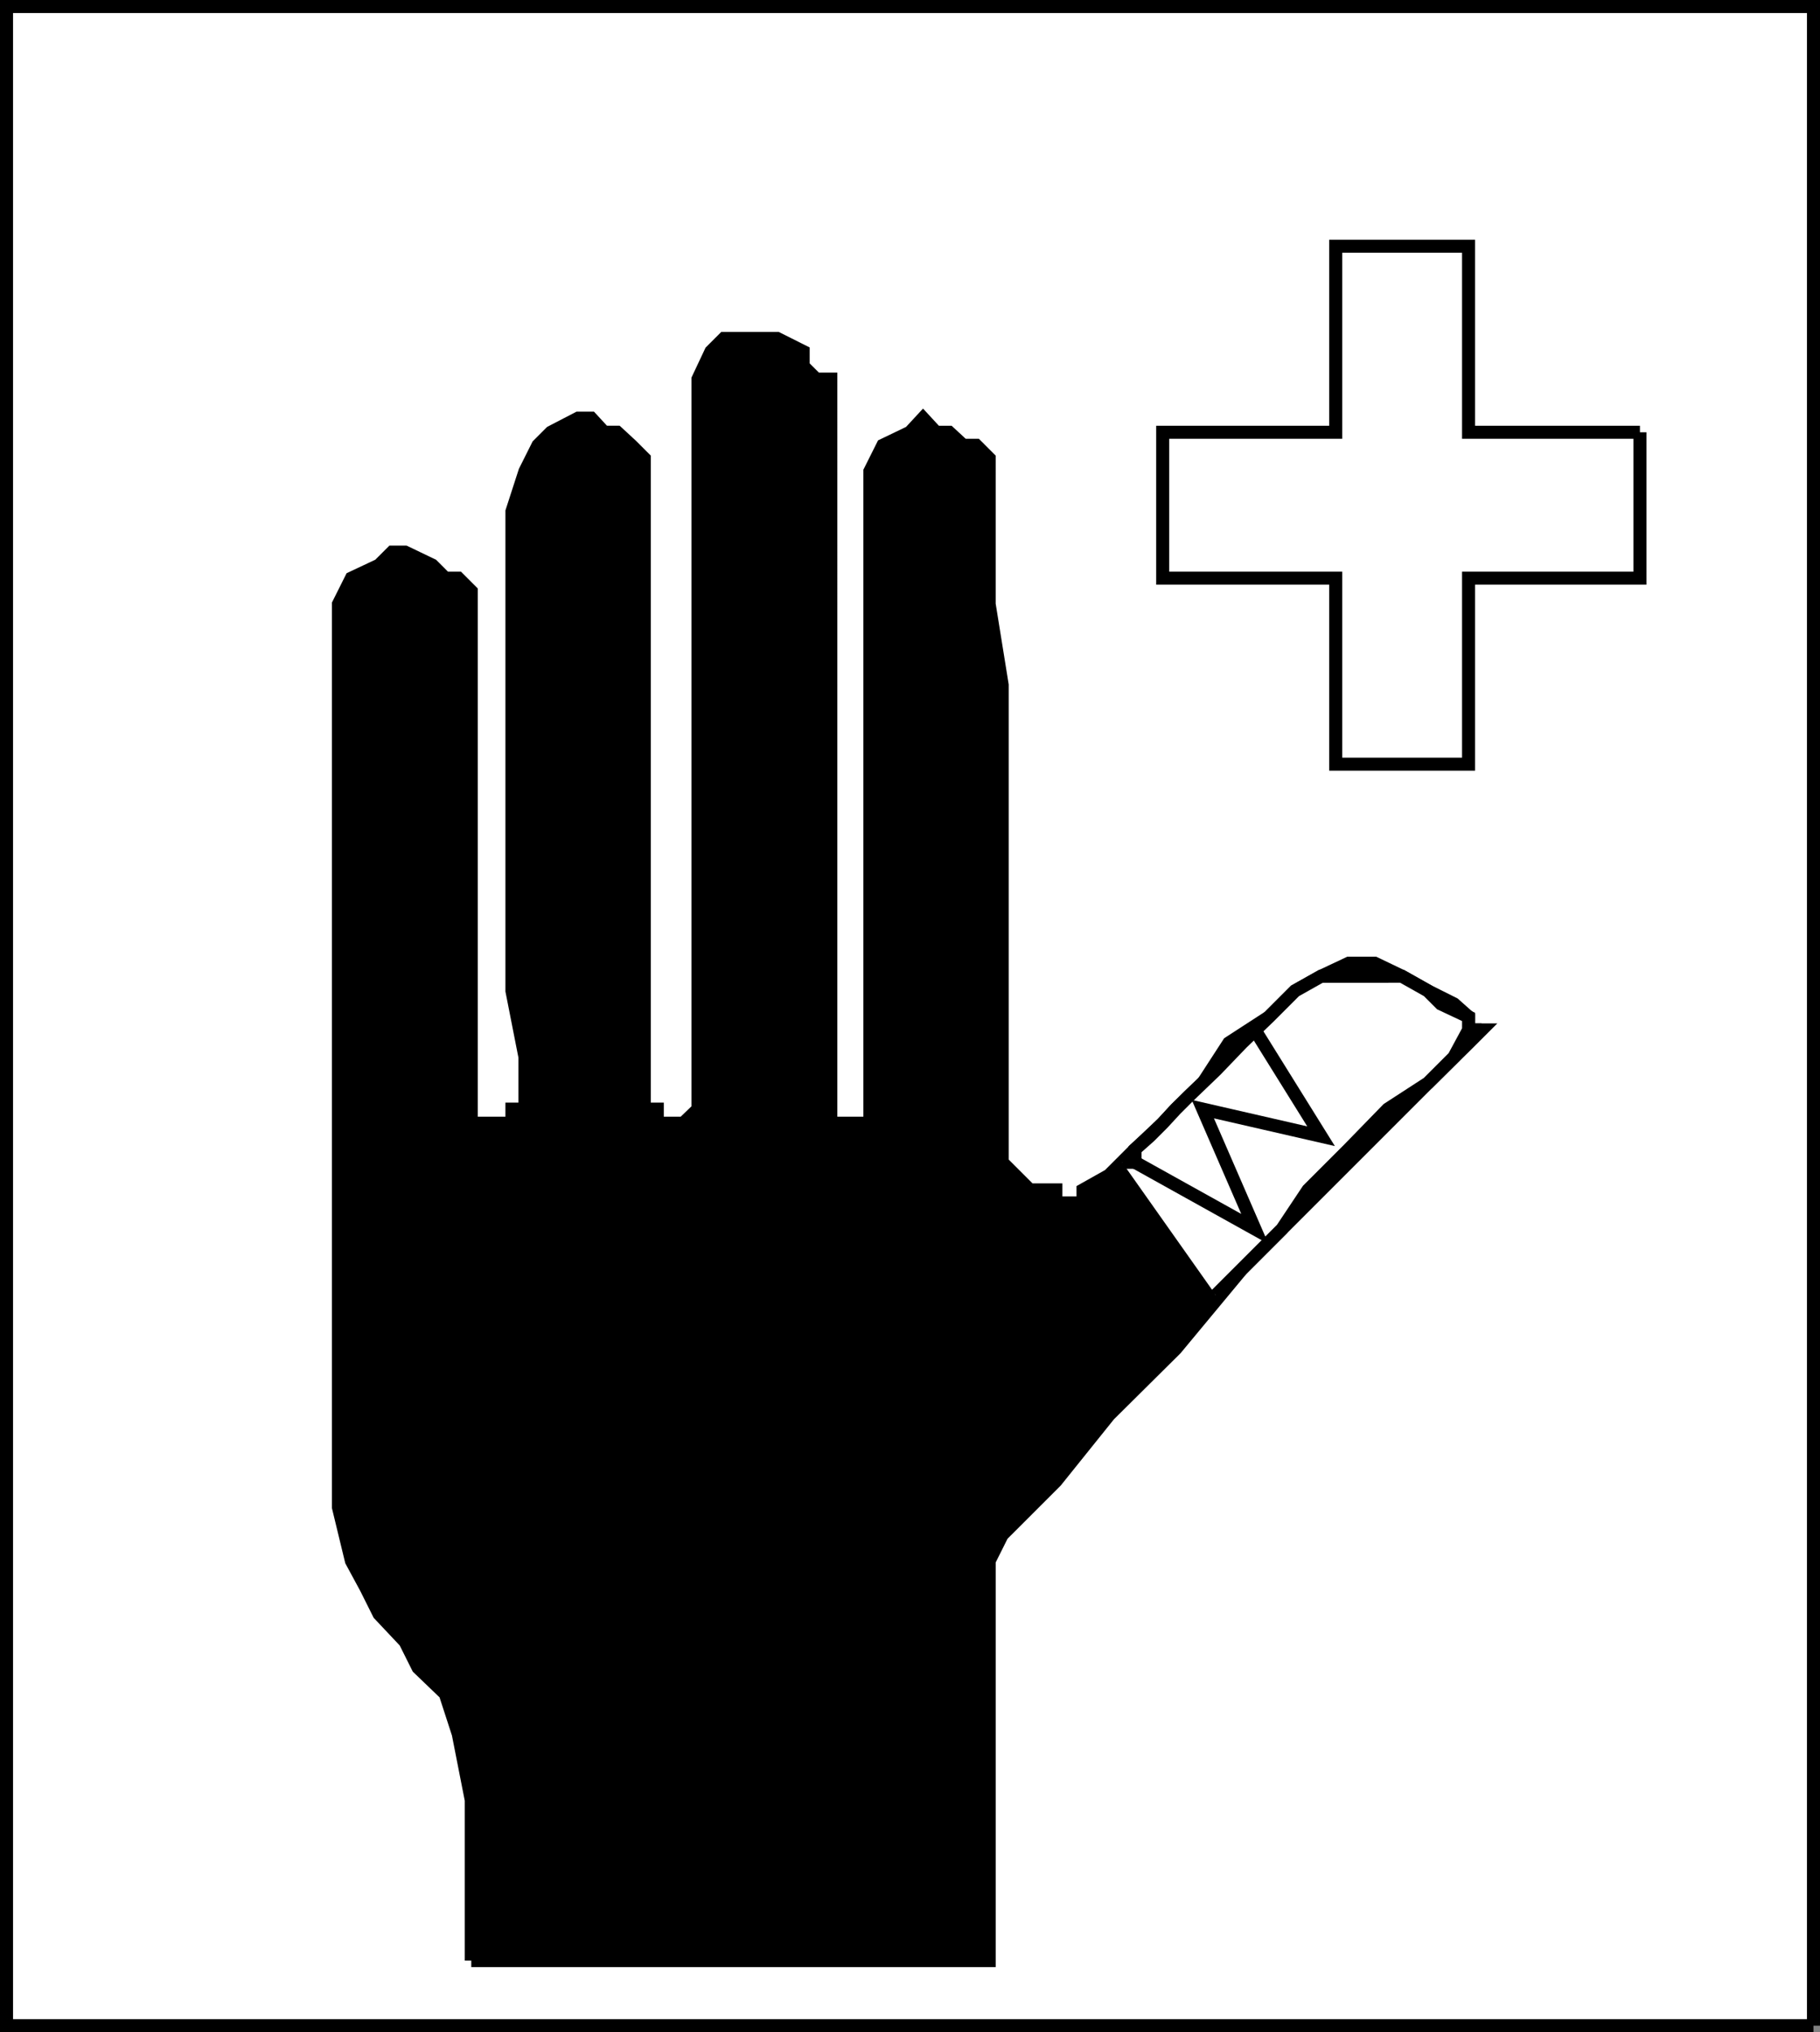 <svg xmlns="http://www.w3.org/2000/svg" width="335.603" height="374.705"><rect width="100%" height="100%" fill="#808080" stroke="none"/><path fill="#fff" stroke="#000" stroke-miterlimit="10" stroke-width="2.404" d="M334.401 373.503V1.202H1.202v372.3h333.2"/><path stroke="#000" stroke-miterlimit="10" stroke-width="2.404" d="M86.901 361.503h95.5v-73.7l2.399-4.8 2.402-2.399 7.5-7.5 9.8-12.203 12.298-12.199 12.203-14.7 24.5-24.5 9.797-9.8 7.5-7.398 2.402-2.403H270.8v-2.398l-2.7-2.399-4.8-2.402-4.797-2.7-5-2.398h-4.801l-5.102 2.399-4.8 2.699-4.797 4.8-7.403 4.802-4.8 7.398-5 4.8-2.399 2.602-5.101 4.797-2.399 2.403-2.398 2.398-4.801 2.7v2.402h-5V219.4h-4.8l-2.7-2.699-2.402-2.398v-88l-2.4-14.903V84.503l-2.398-2.399H177.6l-2.597-2.402H172.6l-2.398-2.598-2.402 2.598-5 2.402-2.399 4.797v120.203h-7.199V69.901h-2.7l-2.402-2.398v-2.7l-4.8-2.402h-9.797l-2.403 2.403-2.398 5.097v134.602l-2.7 2.601h-4.8v-2.601H118.8v-120l-2.399-2.399-2.601-2.402h-2.4l-2.398-2.598H106.6l-5 2.598-2.398 2.402-2.402 4.797-2.399 7.403v88.398l2.399 12.2v9.6h-2.4v2.602h-7.5v-98.101l-2.398-2.399H82.1l-2.398-2.402-5-2.398H72.3l-2.399 2.398-5.101 2.402-2.399 4.797v166.5l2.399 9.903 2.703 5 2.398 4.8 4.801 5.098 2.398 4.8 5 4.802 2.403 7.398 2.398 12.2v29.6"/><path fill="#fff" d="m224.202 238.804 2.398-2.403 4.801-4.797 5-5 4.801-7.203 7.5-7.5 7.2-7.398 7.398-4.801 4.8-4.8 2.7-5h2.402-2.402v-2.4l-5.098-2.398-2.402-2.402-4.797-2.7H243.6l-4.8 2.7-4.797 4.8-5 4.802-4.801 5-5 4.8-2.402 2.399-2.399 2.601-2.398 2.399-2.703 2.398v2.403h-2.4l17.301 24.5"/><path fill="none" stroke="#000" stroke-miterlimit="10" stroke-width="2.404" d="m224.202 238.804 2.398-2.403 4.801-4.797 5-5 4.801-7.203 7.5-7.5 7.2-7.398 7.398-4.801 4.8-4.8 2.7-5h2.402-2.402v-2.4l-5.098-2.398-2.402-2.402-4.797-2.7H243.6l-4.8 2.7-4.797 4.8-5 4.802-4.801 5-5 4.8-2.402 2.399-2.399 2.601-2.398 2.399-2.703 2.398v2.403h-2.4"/><path fill="none" stroke="#000" stroke-miterlimit="10" stroke-width="2.404" d="m209.3 214.304 22.101 12.3-9.601-22.101 21.8 5-12.199-19.602"/><path fill="#fff" stroke="#000" stroke-miterlimit="10" stroke-width="2.404" d="M302.401 79.702H270.8v-34.3h-24.5v34.3h-31.9v26.902h31.9v34.297h24.5v-34.297h31.6V79.702"/></svg>
